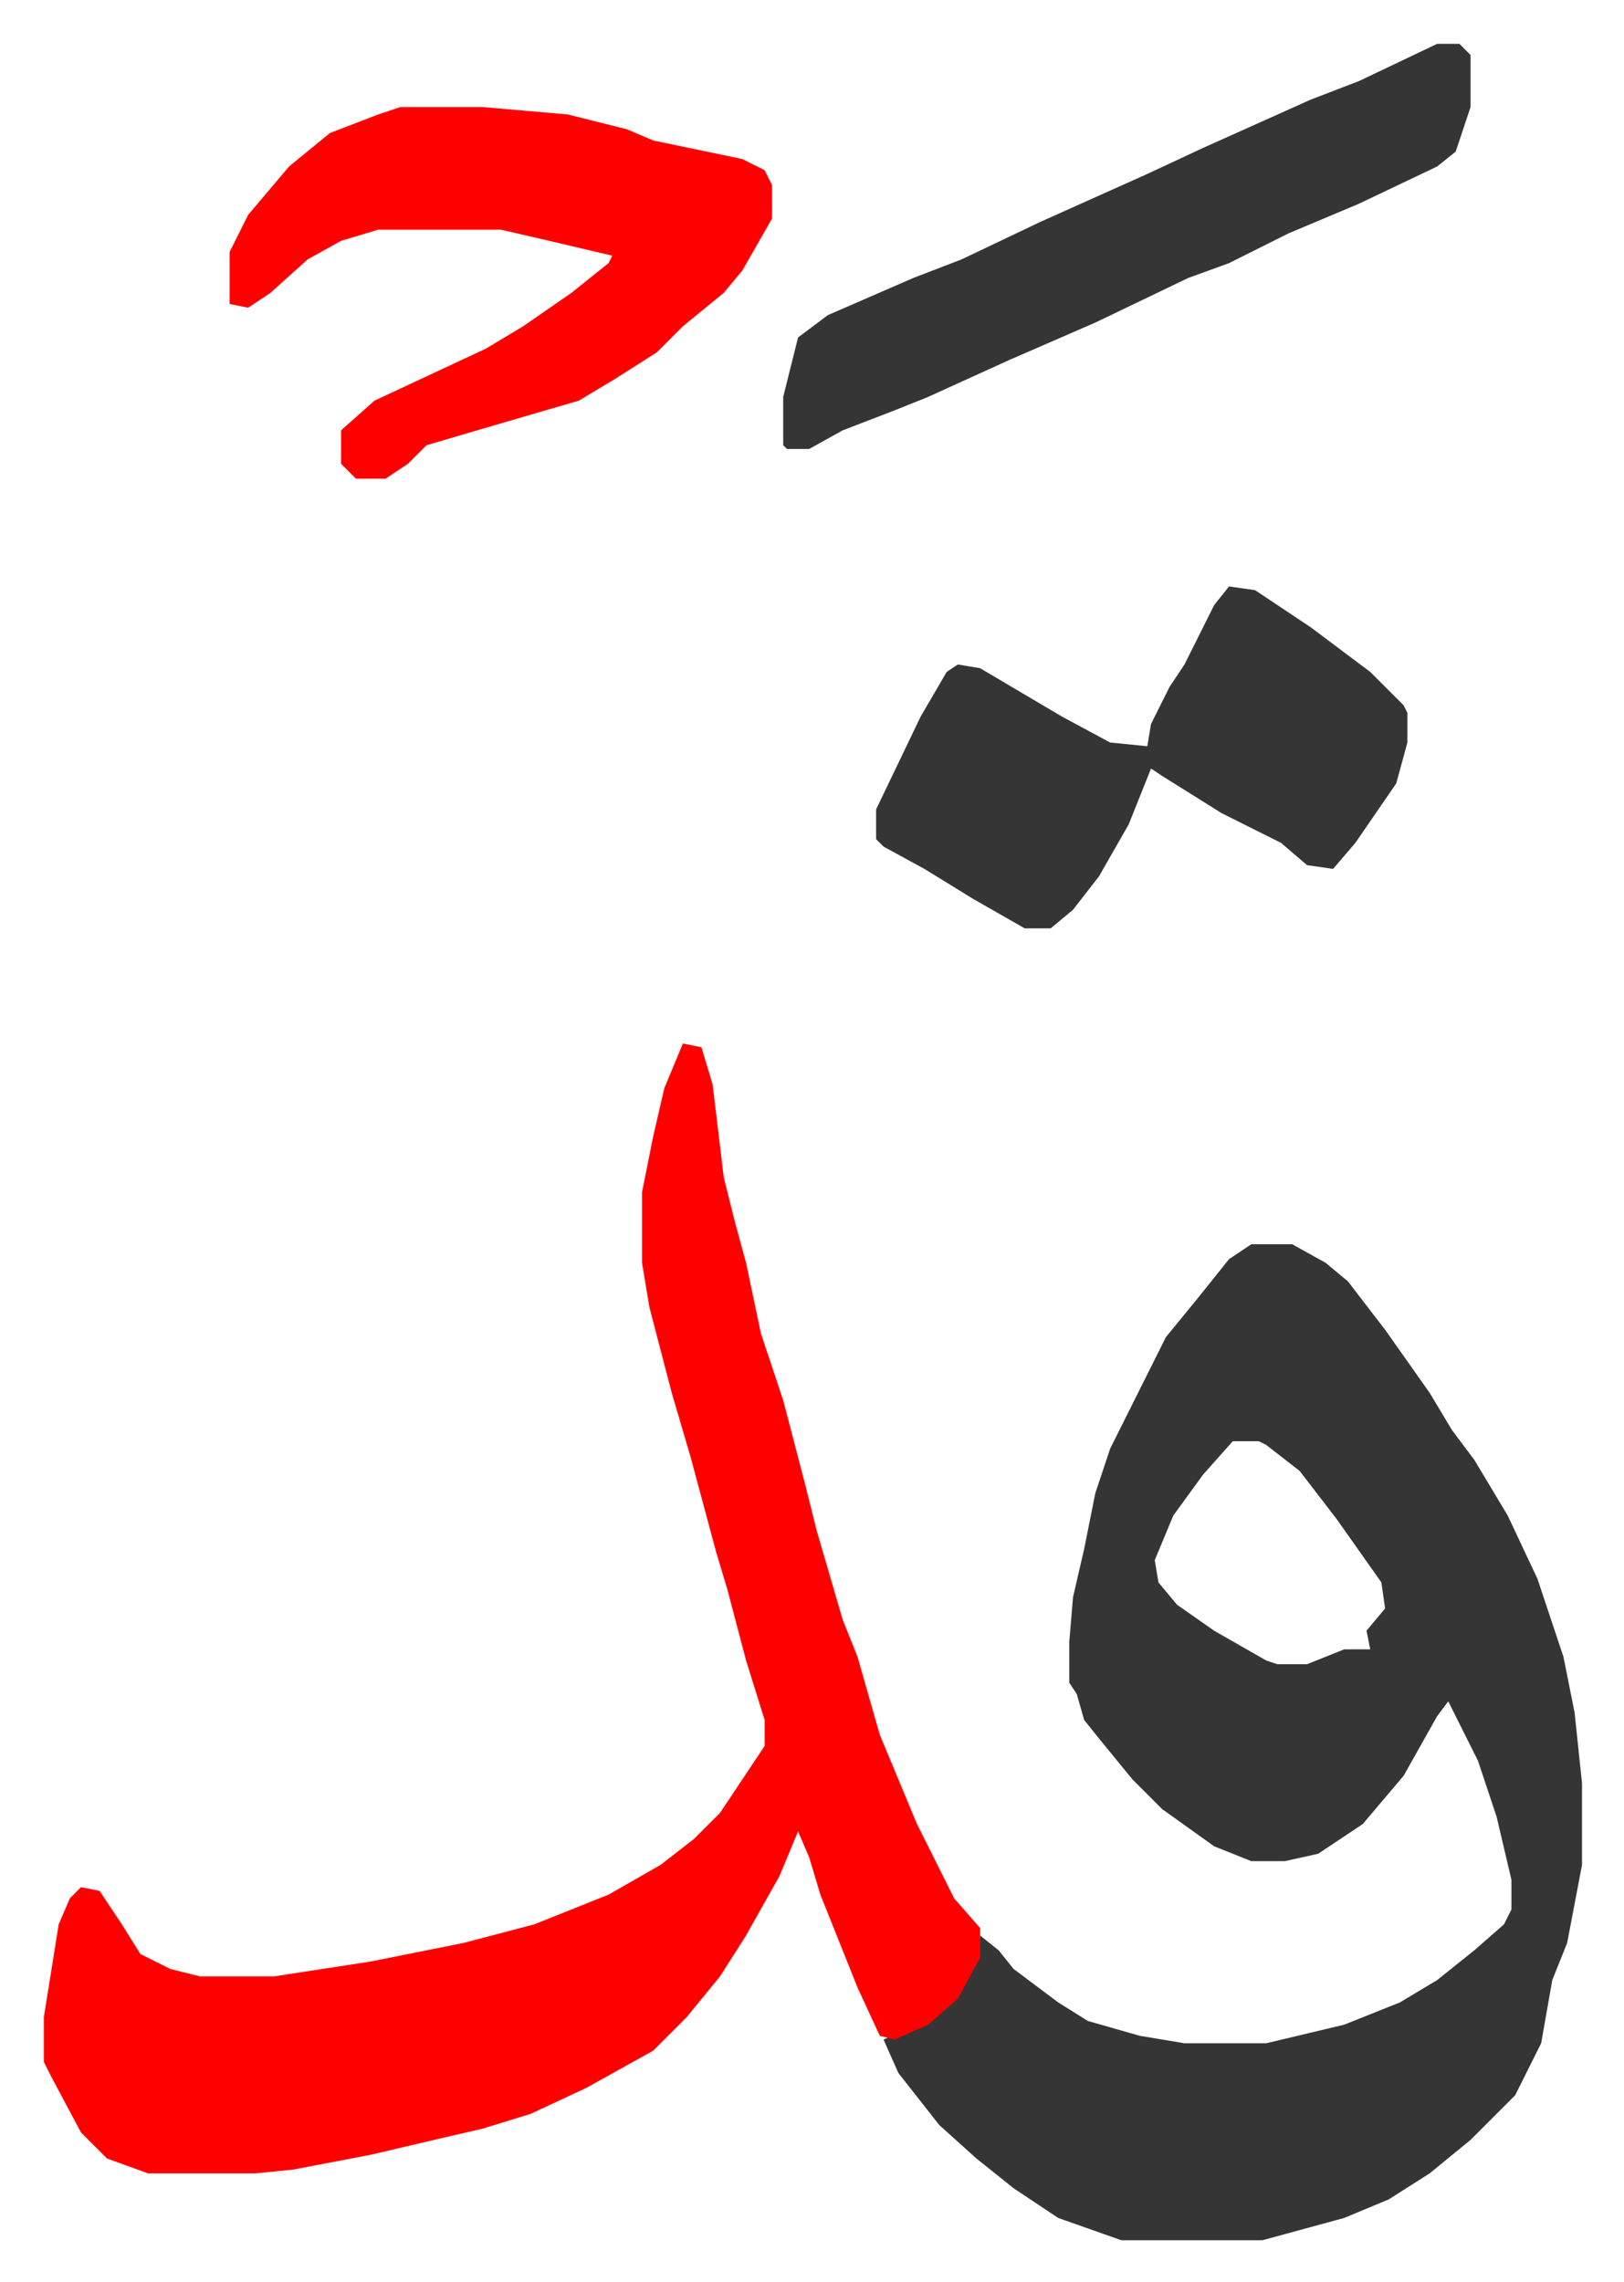 <svg xmlns="http://www.w3.org/2000/svg" viewBox="-11.8 399.2 437.1 614.1">
    <path fill="#353535" id="rule_normal" d="M325 734h11l9 5 6 5 10 13 12 17 6 10 6 8 9 15 8 17 7 21 3 15 2 19v22l-4 21-4 10-3 17-7 14-7 7-5 5-11 9-11 7-12 5-22 6h-38l-17-6-12-8-10-8-10-9-11-14-4-9 12-5 7-6 6-11 1-6 5 4 4 5 12 9 8 5 14 4 12 2h22l21-5 15-6 10-6 10-8 8-7 2-4v-8l-4-17-5-15-8-16-3 4-9 16-11 13-12 8-9 2h-9l-10-4-14-10-8-8-9-11-4-5-2-7-2-3v-11l1-12 3-13 3-15 4-12 8-16 7-14 9-11 8-10zm-5 53-8 9-8 11-5 12 1 6 5 6 10 7 14 8 3 1h8l10-4h7l-1-5 5-6-1-7-12-17-10-13-9-7-2-1z"/>
    <path fill="#ff0000" id="rule_qalqalah" d="m172 680 5 1 3 10 3 25 3 12 3 11 4 19 6 18 6 23 3 12 7 24 4 10 6 21 10 24 10 20 7 8v8l-6 11-8 7-9 4-4-1-6-13-10-25-3-10-3-7-5 12-9 16-7 11-9 11-9 9-18 10-15 7-13 4-13 3-17 4-21 4-10 1H28l-11-4-7-7-8-15-2-4v-12l4-25 3-7 3-3 5 1 6 9 5 8 8 4 8 2h20l26-4 25-5 19-5 20-8 14-8 9-7 7-7 12-18v-7l-5-16-5-19-3-10-7-26-5-17-6-23-2-12v-19l3-15 3-13zM96 428h22l23 2 16 4 7 3 24 5 6 3 2 4v9l-8 14-5 6-11 9-7 7-11 7-10 6-24 7-17 5-5 5-6 4h-8l-4-4v-9l9-8 30-14 10-6 13-9 10-8 1-2-17-4-13-3H90l-10 3-9 5-10 9-6 4-5-1v-14l5-10 11-13 11-9 13-5z"/>
    <path fill="#353535" id="rule_normal" d="m319 557 7 1 15 10 16 12 9 9 1 2v8l-3 11-11 16-6 7-7-1-7-6-16-8-16-10-3-2-6 15-8 14-7 9-6 5h-7l-14-8-13-8-11-6-2-2v-8l12-25 7-12 3-2 6 1 22 13 13 7 10 1 1-6 5-10 4-6 8-16zm56-146h6l3 3v14l-4 12-5 4-21 10-19 8-16 8-11 4-25 12-23 10-22 10-10 4-13 5-9 5h-6l-1-1v-13l4-16 8-6 23-10 13-5 21-10 29-13 15-7 29-13 13-5z"/>
</svg>
